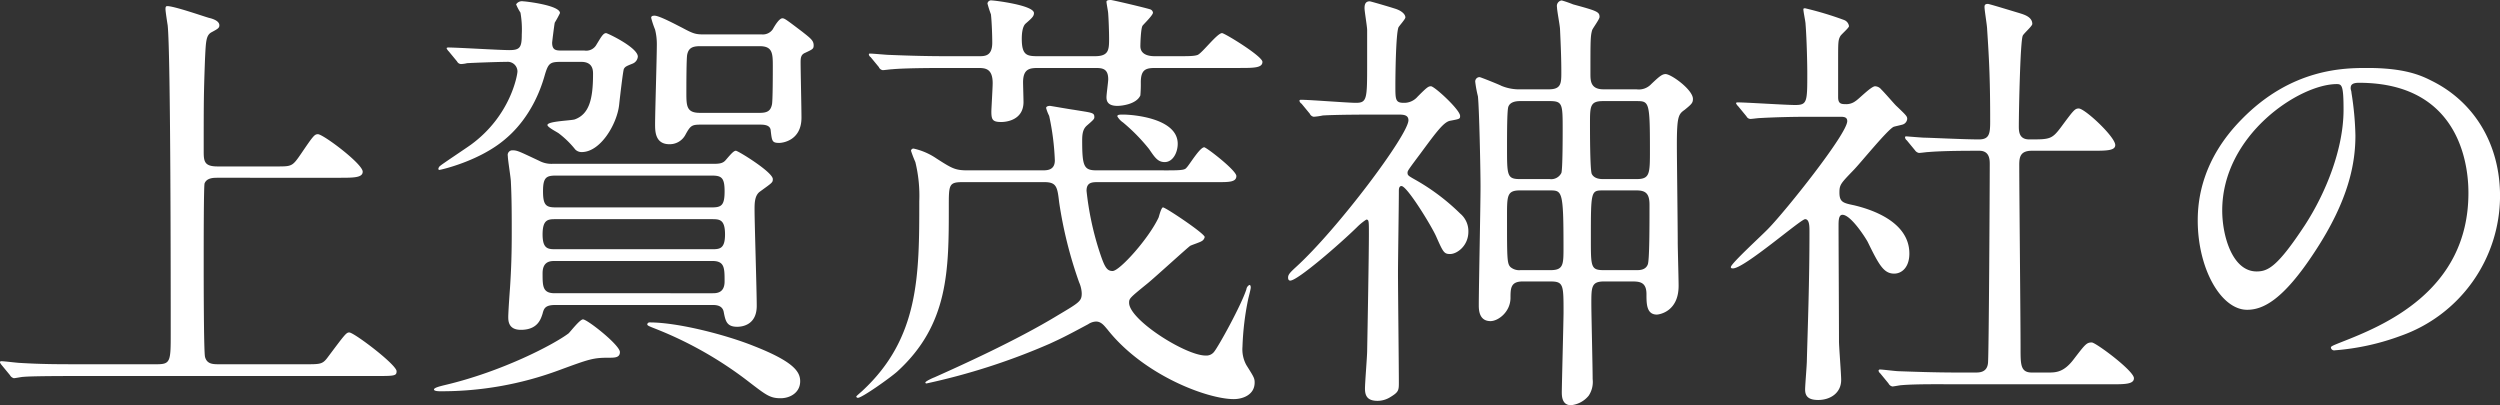 <svg xmlns="http://www.w3.org/2000/svg" width="573.782" height="93" viewBox="0 0 573.782 93">
  <rect x="0" y="0" width="573.782" height="93" fill="#333333" stroke="none"/>
<defs>
    <style>
      .cls-1 {
        fill: #fff;
        fill-rule: evenodd;
      }
    </style>
  </defs>
  <path id="上賀茂神社の" class="cls-1" d="M133.38,16781.9c-2.991,0-3.19-1.1-3.19-3.4,0-11.4,0-13.1.3-21.3,0.2-3.9.2-5.4,1.5-6.1,1.495-.8,1.794-1,1.794-1.6,0-1-1.5-1.5-2.393-1.7-1.395-.4-7.975-2.7-9.571-2.7-0.4,0-.4.4-0.4,0.7,0,0.5.4,3.1,0.5,3.7,0.7,6.4.7,60.6,0.7,70.5,0,6.6,0,7.3-3.19,7.3H101.776c-4.685,0-8.773,0-13.658-.3-0.6,0-3.689-.4-4.387-0.4a0.265,0.265,0,0,0-.3.3,2.878,2.878,0,0,0,.4.6l1.894,2.3a1.4,1.4,0,0,0,.9.7c0.3,0,1.795-.3,2.094-0.3,1-.1,3.888-0.2,12.562-0.2h68.093c4.586,0,5.085,0,5.085-1.1,0-1.5-9.771-8.9-10.867-8.9-0.7,0-1.1.6-4.786,5.5-1.3,1.8-1.695,1.8-5.184,1.8H133.48c-1.495,0-2.592-.2-2.991-1.7-0.3-1.4-.3-18.9-0.3-21.2,0-4.4,0-17.9.2-18.6,0.5-1.3,2.094-1.3,2.991-1.3H161.3c3.29,0,5.383,0,5.383-1.4,0-1.8-9.072-8.6-10.269-8.6-0.8,0-1.1.4-3.888,4.5-1.994,2.9-2.093,2.9-5.583,2.9H133.38Zm76.881-.6a6,6,0,0,1-3.09-.7c-4.487-2.1-4.985-2.4-6.082-2.4a1.061,1.061,0,0,0-1.1,1.3c0,0.9.7,5.1,0.7,5.9,0.2,3.8.2,8,.2,11.8,0,4.3-.1,8.1-0.4,12.6-0.3,4-.4,6.2-0.4,6.6,0,0.9,0,3,2.891,3,3.889,0,4.586-2.5,4.985-3.7,0.3-1.2.6-2,2.891-2H246.95c0.7,0,2.293,0,2.592,1.6,0.4,2.1.7,3.4,3.091,3.4,1.3,0,4.486-.5,4.486-4.8,0-3.5-.5-19-0.5-22.1,0-1.4,0-3.2,1.2-4.1,2.891-2.1,2.991-2.1,2.991-2.9,0-1.6-7.976-6.5-8.474-6.5s-1.1.7-2.393,2.2c-0.7.8-1.695,0.8-3.091,0.8H210.261Zm36.589,2.7c2.194,0,2.891.5,2.891,3.6,0,3.2-.7,3.7-2.891,3.7H210.959c-2.193,0-2.891-.5-2.891-3.7,0-3.1.7-3.6,2.891-3.6H246.85Zm-0.1,10c1.794,0,3.09,0,3.09,3.5,0,3.4-1.3,3.4-3.09,3.4H211.059c-1.795,0-3.091,0-3.091-3.4,0-3.5,1.3-3.5,3.091-3.5h35.692Zm-35.991,17c-2.792,0-2.792-1.6-2.792-4.6,0-2.8,1.9-2.8,2.792-2.8h36.19c2.791,0,2.791,1.6,2.791,4.7,0,2.7-1.894,2.7-2.791,2.7H210.76Zm14.954,13.5c0-1.6-7.477-7.5-8.474-7.5-0.7,0-2.791,2.7-3.29,3.2-3.29,2.5-15.254,8.8-28.513,11.9-1.2.3-2.393,0.6-2.393,1s1.2,0.4,1.495.4a77.574,77.574,0,0,0,27.118-4.8c7.079-2.6,7.876-2.9,11.565-2.9C224.518,16825.8,225.714,16825.8,225.714,16824.5Zm-13.259-69.2c-1.3,0-2.293,0-2.293-1.8,0-.2.5-4.2,0.6-4.6a24.042,24.042,0,0,0,1.2-2.2c0-1.8-7.976-2.7-8.474-2.7a1.588,1.588,0,0,0-1.595.7,11.39,11.39,0,0,0,1,1.9,22.711,22.711,0,0,1,.3,5c0,3-.4,3.6-2.891,3.6-2.194,0-11.964-.6-13.958-0.6-0.1,0-.4,0-0.4.2a2.3,2.3,0,0,0,.5.7l1.894,2.3a1.065,1.065,0,0,0,.9.6,6.706,6.706,0,0,0,1.4-.2c1.695-.1,7.178-0.3,9.072-0.3a2.231,2.231,0,0,1,2.493,2.2c0,0.7-1.5,10.1-10.668,16.8-1.1.8-6.68,4.5-6.979,4.8a1.09,1.09,0,0,0-.5.7,0.236,0.236,0,0,0,.2.3c0.3,0,9.172-2,15.055-7,1.3-1.1,6.58-5.5,9.172-14.8,0.8-2.7,1.2-3,3.689-3h4.685c2.692,0,2.692,2,2.692,2.8,0,5.8-.9,9.2-4.187,10.4-0.9.3-6.281,0.4-6.281,1.3,0,0.5,2.193,1.6,2.592,1.9a21.3,21.3,0,0,1,3.789,3.7,2.024,2.024,0,0,0,1.5.6c4.287,0,8.076-6.4,8.574-10.8,0.1-1,.9-8,1.1-8.3,0.3-.5.5-0.6,1.994-1.2a1.89,1.89,0,0,0,1.2-1.6c0-2.1-6.979-5.4-7.278-5.4-0.7,0-1.2,1-2.193,2.6a2.677,2.677,0,0,1-2.792,1.4h-5.084Zm32.7-3.7c-1.994,0-2.492-.1-5.084-1.5-1.4-.7-5.284-2.8-6.381-2.8-0.3,0-.8,0-0.8.5a21.36,21.36,0,0,0,.9,2.7,13.734,13.734,0,0,1,.4,3.4c0,2.9-.4,15.7-0.4,18.3,0,1.6,0,4.6,3.29,4.6a4.072,4.072,0,0,0,3.689-2.2c1.2-2.2,1.5-2.3,3.788-2.3h13.16c0.9,0,2.393,0,2.592,1.2,0.3,2.6.3,3,1.994,3,0.7,0,5.085-.5,5.085-5.8,0-2-.2-10.9-0.2-12.7,0-1.1.1-1.8,1.1-2.2,1.695-.8,1.894-0.9,1.894-1.7,0-1.1-.7-1.6-2.592-3.1-3.689-2.8-4.087-3.1-4.586-3.1-0.7,0-1.695,1.6-2.193,2.5a2.753,2.753,0,0,1-2.493,1.2h-13.16Zm12.662,2.7c2.891,0,2.991,1.6,2.991,4.5,0,1.4,0,8.2-.2,8.9-0.3,1.4-1,1.9-2.791,1.9H244.059c-2.991,0-3.091-1.5-3.091-4.5,0-1.4,0-8.2.2-8.9,0.3-1.4,1.1-1.9,2.892-1.9h13.758Zm9.272,76.9c0-2.2-1.5-4.5-10.668-8.1-6.48-2.6-17.447-5.4-23.827-5.4a0.547,0.547,0,0,0-.6.4c0,0.3.2,0.4,1.994,1.1a87.46,87.46,0,0,1,21.535,12.3c3.788,2.9,4.686,3.6,7.078,3.6C264.8,16835.1,267.089,16833.8,267.089,16831.2Zm95.823-45.7c2.592,0,4.287,0,4.287-1.4,0-1.3-6.879-6.6-7.377-6.6-1,0-3.39,4-3.988,4.6-0.4.5-.6,0.7-4.188,0.7H335.2c-2.991,0-3.389-.8-3.389-6.9,0-1.8.3-2.7,1.1-3.4,1.5-1.3,1.695-1.5,1.695-1.9,0-1.1-.5-1-4.686-1.7-0.8-.1-5.383-0.9-5.483-0.9s-0.9,0-.9.5a9.622,9.622,0,0,0,.7,1.8,58.281,58.281,0,0,1,1.3,10.2c0,2.3-1.8,2.3-2.892,2.3H305.586c-2.891,0-3.589-.4-7.178-2.7a15.1,15.1,0,0,0-5.284-2.3,0.559,0.559,0,0,0-.6.5,27.7,27.7,0,0,0,1,2.6,32.513,32.513,0,0,1,.9,9c0,17,0,31.4-13.06,43.5-0.2.2-1.4,1.2-1.4,1.3a0.348,0.348,0,0,0,.4.3c0.9,0,7.278-4.5,8.973-6,11.864-10.8,11.864-23.3,11.864-37.9,0-5,0-5.6,3.19-5.6h18.743c2.791,0,2.991,1.1,3.39,4.6a97.126,97.126,0,0,0,4.586,18.4,6.9,6.9,0,0,1,.6,2.5c0,1.8-.5,2.1-5.384,5-9.67,5.9-22.83,11.8-28.413,14.3-0.3.1-2.094,0.9-2.094,1.2a0.236,0.236,0,0,0,.3.2,150.15,150.15,0,0,0,28.214-9.1c2.592-1.2,3.29-1.5,8.873-4.5a3.41,3.41,0,0,1,1.8-.6c1.2,0,1.894,1,2.592,1.8,8.275,10.5,22.93,16,29.012,16,2.094,0,4.785-1,4.785-3.8,0-1-.2-1.3-1.894-4a7.484,7.484,0,0,1-.9-4.2,63.931,63.931,0,0,1,1.3-10.9c0.1-.5.6-2.3,0.6-2.7,0-.1,0-0.6-0.3-0.6a1.318,1.318,0,0,0-.7,1c-1.2,3.7-6.281,12.9-7.377,14.3a2.24,2.24,0,0,1-1.994.9c-4.586,0-17.547-8.2-17.547-12.1,0-1,.1-1.1,4.287-4.5,1.6-1.3,9.371-8.4,9.77-8.6s2.194-.8,2.493-1a1.407,1.407,0,0,0,.8-1c0-.8-8.972-6.8-9.571-6.8-0.4,0-.9,2-1,2.3-2.293,4.9-8.972,12.3-10.568,12.3-1.4,0-1.894-1-3.19-5a68.74,68.74,0,0,1-2.791-13.4c0-2,1.3-2,2.791-2h27.317Zm-54.933-26.2c1.695,0,3.29.2,3.29,3.5,0,1-.3,5.9-0.3,6.5,0,1.9.3,2.4,2.293,2.4,0.3,0,5.084,0,5.084-4.6,0-.7-0.1-3.8-0.1-4.5,0-3.2,1.6-3.3,3.589-3.3H334.6c1.695,0,3.19,0,3.19,2.6,0,0.6-.4,3.4-0.4,4.1,0,0.8.2,2,2.492,2,1.1,0,4.387-.4,5.284-2.4a29.083,29.083,0,0,0,.1-3c0-3.1,1.3-3.3,3.489-3.3H367.8c3.39,0,5.384,0,5.384-1.4,0-1.3-8.674-6.6-9.272-6.6-1.1,0-4.486,4.5-5.583,5-0.8.3-2.094,0.3-4.885,0.3h-4.885c-0.7,0-3.39,0-3.39-2.3,0-.6.1-4.1,0.5-4.7,0.3-.4,2.392-2.4,2.392-3a0.935,0.935,0,0,0-.5-0.7c-0.3-.2-8.774-2.2-9.172-2.2-0.3,0-1,0-1,.4s0.4,2.3.4,2.8c0.1,1.3.2,4.1,0.2,5.7,0,2.6-.1,4-3.29,4H322.036c-2.791,0-4.087,0-4.087-4,0-1,.1-2.8.9-3.5,1.5-1.3,1.894-1.7,1.894-2.4,0-1.8-9.072-2.9-9.67-2.9a0.839,0.839,0,0,0-1,.7,24.348,24.348,0,0,0,.8,2.5c0.2,1.8.3,5,.3,6.5,0,3.1-1.695,3.1-3.09,3.1H301.2c-4.686,0-8.774-.1-13.659-0.3-0.6,0-3.689-.3-4.387-0.3-0.2,0-.3,0-0.3.2a0.842,0.842,0,0,0,.4.6l1.894,2.3a1.131,1.131,0,0,0,.9.7c0.3,0,1.794-.2,2.093-0.2,1-.1,3.888-0.3,12.562-0.3h7.278Zm31.9,11.1a4.153,4.153,0,0,0,1.3,1.4,42.243,42.243,0,0,1,5.982,6.1c1.3,1.9,1.994,3,3.589,3,1.894,0,2.991-2.2,2.991-4.2,0-5.9-10.368-6.7-12.462-6.7C340.381,16770,339.882,16770,339.882,16770.4Zm118.255,37.9c1.695,0,3.191.2,3.191,2.9,0,2.2,0,4.7,2.392,4.7,0.3,0,4.985-.5,4.985-6.6,0-1.6-.2-8.6-0.2-10,0-3.6-.2-19.3-0.2-22.4,0-6.6.4-7,1.794-8,1.6-1.3,1.894-1.6,1.894-2.5,0-2.1-4.984-5.7-6.281-5.7-0.8,0-1.5.6-3.29,2.3a3.9,3.9,0,0,1-3.389,1.2h-7.577c-2.991,0-2.991-2-2.991-3.6,0-7.7,0-8.6.4-10,0.2-.5,1.694-2.5,1.694-3,0-1.2-.6-1.4-6.081-2.9a26.58,26.58,0,0,0-2.592-.9,1.27,1.27,0,0,0-1.1,1.5c0,0.8.7,4.4,0.7,5.1,0.2,4.2.3,7.2,0.3,9.8s0,4-2.891,4h-6.281a10.75,10.75,0,0,1-4.586-.8c-0.3-.2-4.786-2-4.985-2a1,1,0,0,0-1,1.2,26.332,26.332,0,0,0,.6,3.2c0.3,2.6.6,17,.6,20.7,0,4.4-.4,23.3-0.4,27.2,0,1,0,3.7,2.691,3.7,1.695,0,4.487-2,4.586-5.2,0-2.3,0-3.9,2.792-3.9H439.3c2.991,0,2.991.8,2.991,7.1,0,1.7-.4,16.9-0.4,18.3,0,0.8,0,3,2.093,3a5.973,5.973,0,0,0,4.088-2.2,5.7,5.7,0,0,0,.9-3.8c0-2.7-.3-14.9-0.3-17.3,0-3.8,0-5.1,2.891-5.1h6.58Zm-25.821-23.5c-2.991,0-2.991-.8-2.991-7.2,0-3.1,0-8.6.3-9.4,0.4-1.1,1.695-1.3,2.692-1.3H439.1c2.991,0,2.991.7,2.991,6.6,0,1.3,0,9.1-.3,9.9a2.606,2.606,0,0,1-2.692,1.4h-6.779Zm6.779,2.6c2.891,0,3.191,0,3.191,13.1,0,3.9,0,5.2-2.991,5.2h-6.879a3.089,3.089,0,0,1-2.294-.7c-0.8-.8-0.8-1.9-0.8-11.7,0-4.7,0-5.9,2.991-5.9H439.1Zm19.94,0c2.093,0,2.991.7,2.991,3.3,0,4.7,0,12.8-.4,13.7-0.5,1.3-1.894,1.3-2.592,1.3h-7.478c-2.99,0-2.99-.7-2.99-7.1,0-11.2,0-11.2,2.891-11.2h7.577Zm-7.577-2.6c-0.6,0-2.094,0-2.692-1.2-0.4-1-.4-9.7-0.4-11.5,0-4,0-5.2,2.991-5.2h7.577c2.991,0,3.19,0,3.19,11.2,0,5.5,0,6.7-3.09,6.7h-7.577ZM404.3,16770c1.1,0,2.393,0,2.393,1.3,0,3.3-16.251,25-25.822,33.7-1.3,1.2-1.8,1.7-1.8,2.4,0,0.5.2,0.7,0.5,0.7,1.695,0,11.365-8.4,15.254-12.2a13.171,13.171,0,0,1,2.193-1.8c0.6,0,.6.3,0.6,3.3,0,4.7-.3,21.7-0.4,26.8,0,1.3-.5,7.3-0.5,8.7,0,1.7.6,2.8,2.891,2.8a5.582,5.582,0,0,0,2.991-.9c1.8-1.1,1.894-1.5,1.894-3.2,0-3.6-.2-21.3-0.2-25.3,0-2.6.2-15.8,0.2-18.8,0-.3,0-1.1.6-1.1,1.3,0,6.979,9.3,7.976,11.6,1.595,3.6,1.8,4,3.191,4,1.6,0,4.187-1.9,4.187-5.1a5.27,5.27,0,0,0-1.894-4.2,49.14,49.14,0,0,0-10.568-7.9c-1.4-.8-1.5-0.9-1.5-1.5,0-.4.3-0.8,2.991-4.4,3.689-5,5.384-7.3,6.879-7.5,2.094-.4,2.194-0.4,2.194-1.1,0-1.4-5.883-6.8-6.68-6.8-0.6,0-.9.2-3.091,2.4a4.039,4.039,0,0,1-3.19,1.4c-1.894,0-1.894-.8-1.894-3.9,0-2.4.1-11.7,0.7-13.4,0.2-.4,1.595-1.9,1.595-2.3,0-.8-1-1.5-1.795-1.8,0-.1-6.181-1.9-6.38-1.9-1.1,0-1.2.9-1.2,1.6s0.6,4.2.6,5v7.6c0,8.2,0,9.1-2.592,9.1-1.794,0-10.568-.7-12.562-0.7a0.388,0.388,0,0,0-.4.2,1.086,1.086,0,0,0,.5.7l1.894,2.3a1.2,1.2,0,0,0,.9.7,15.073,15.073,0,0,0,2.093-.3c3.589-.2,9.97-0.2,12.762-0.2H404.3Zm112.572,61.7a1.285,1.285,0,0,0,.9.7c0.3,0,1.794-.3,2.093-0.3,3.49-.3,10.17-0.2,12.562-0.2h35.393c3.29,0,5.383,0,5.383-1.4,0-1.7-8.773-8.2-9.67-8.2-1.2,0-1.5.4-4.187,3.9-2.294,3-4.088,3-5.883,3h-3.688c-2.593,0-2.593-1.8-2.593-5.5,0-6.7-.3-36.1-0.3-42.1,0-1.8.2-3.3,2.892-3.3h13.858c3.19,0,5.283,0,5.283-1.3,0-1.9-6.978-8.4-8.374-8.4-0.9,0-1.2.4-4.088,4.3-2.093,2.8-2.592,2.8-7.278,2.8-2.392,0-2.392-1.9-2.392-3.1,0-2.7.3-19.3,0.9-20.7,0.2-.5,2.193-2.2,2.193-2.7,0-1.7-2.093-2.2-2.991-2.5-0.7-.2-6.879-2.1-7.178-2.1-0.6,0-.8.2-0.8,0.7,0,0.8.6,4.3,0.6,5.1,0.5,7.5.7,12,.7,21.2,0,2.8-.2,4.1-2.592,4.1-3.39,0-11.466-.4-12.463-0.4-0.5,0-4.087-.3-4.187-0.3a0.236,0.236,0,0,0-.3.2,0.947,0.947,0,0,0,.4.7l1.894,2.3a1.4,1.4,0,0,0,.9.6c0.4,0,1.8-.2,2.094-0.2,3.489-.3,9.272-0.3,11.764-0.3,2.393,0,2.393,2.1,2.393,3.1,0,5.2-.2,43.8-0.4,45.6-0.2,2.2-1.994,2.2-2.891,2.2h-3.888c-5.583,0-10.768-.2-13.659-0.3-0.7,0-3.788-.4-4.386-0.4a0.319,0.319,0,0,0-.3.3,1.084,1.084,0,0,0,.4.6Zm-32.6-61.3a1.068,1.068,0,0,0,.9.6c0.3,0,1.794-.2,2.093-0.2,3.49-.2,7.677-0.3,11.565-0.3h6.979c0.9,0,1.595.1,1.595,1,0,2.9-14.057,20.5-18.045,24.6-1.3,1.4-8.674,8.1-8.674,8.9,0,0.3.3,0.3,0.5,0.3,2.592,0,15.553-11.3,16.55-11.3s1,1.7,1,2.8c0,11.8-.4,22.2-0.6,29.6,0,1.1-.4,5.7-0.4,6.7,0,1.4.6,2.4,2.99,2.4,2.792,0,5.284-1.6,5.284-4.6,0-1.4-.5-7.6-0.5-8.9,0-4.1-.1-22.6-0.1-26.4,0-1.2,0-2.6.9-2.6,1.894,0,5.184,5.1,5.782,6.2,2.592,5.3,3.689,7.3,6.082,7.3,1.794,0,3.489-1.5,3.489-4.6,0-7.6-9.372-10.3-12.761-11.1-2.393-.5-3.29-0.7-3.29-2.9,0-1.8.3-2.1,3.19-5.1,1.5-1.5,7.876-9.4,9.272-10,0.3-.1,1.695-0.4,1.994-0.5a1.5,1.5,0,0,0,1.1-1.3c0-.6-0.2-0.8-2.392-2.9-0.3-.2-2.393-2.7-3.589-3.9a1.885,1.885,0,0,0-1.4-.7c-0.9,0-3.789,3-4.487,3.4a3.54,3.54,0,0,1-2.392.7c-1,0-1.595-.2-1.595-1.6v-8.4c0-4.2,0-4.7.5-5.6,0.2-.4,1.994-1.9,1.994-2.3a1.769,1.769,0,0,0-1.1-1.4,76.462,76.462,0,0,0-8.972-2.7c-0.1,0-.4,0-0.4.2,0,0.6.5,2.9,0.5,3.4,0.3,3.8.4,9.7,0.4,11.2,0,6.7,0,7.4-2.791,7.4-2.094,0-11.266-.6-13.161-0.6-0.1,0-.4,0-0.4.2a2.042,2.042,0,0,0,.5.7Zm140.577-7.7c24.761,0,25.124,21.7,25.124,25.3,0,22.6-19.682,30.5-29.115,34.2-2.267.9-2.449,1-2.449,1.3a0.754,0.754,0,0,0,.907.6,55.508,55.508,0,0,0,15.056-3.3,34.094,34.094,0,0,0,22.857-32.1c0-12-5.987-21.7-15.782-26.5-2.54-1.3-6.349-2.9-14.6-2.9-5.26,0-17.414,0-28.933,11.8-9.07,9.2-10.068,18.4-10.068,23.2,0,11.1,5.352,20.5,11.338,20.5,3.628,0,8.254-2.2,15.51-13.3,7.981-12.1,9.342-20.6,9.342-26.7a69.542,69.542,0,0,0-.907-9.8c0-.4-0.182-0.7-0.182-1C622.944,16763.4,623.035,16762.7,624.849,16762.7Zm-5.079.3c1.179,0,1.542.4,1.542,5.9,0,9-4.082,19.1-8.889,26.5-6.258,9.5-8.435,10.6-11.065,10.6-5.533,0-7.891-8.1-7.891-14C593.467,16774.7,611.153,16763,619.77,16763Z" transform="translate(-83.438 -16743.7)"/>
</svg>
